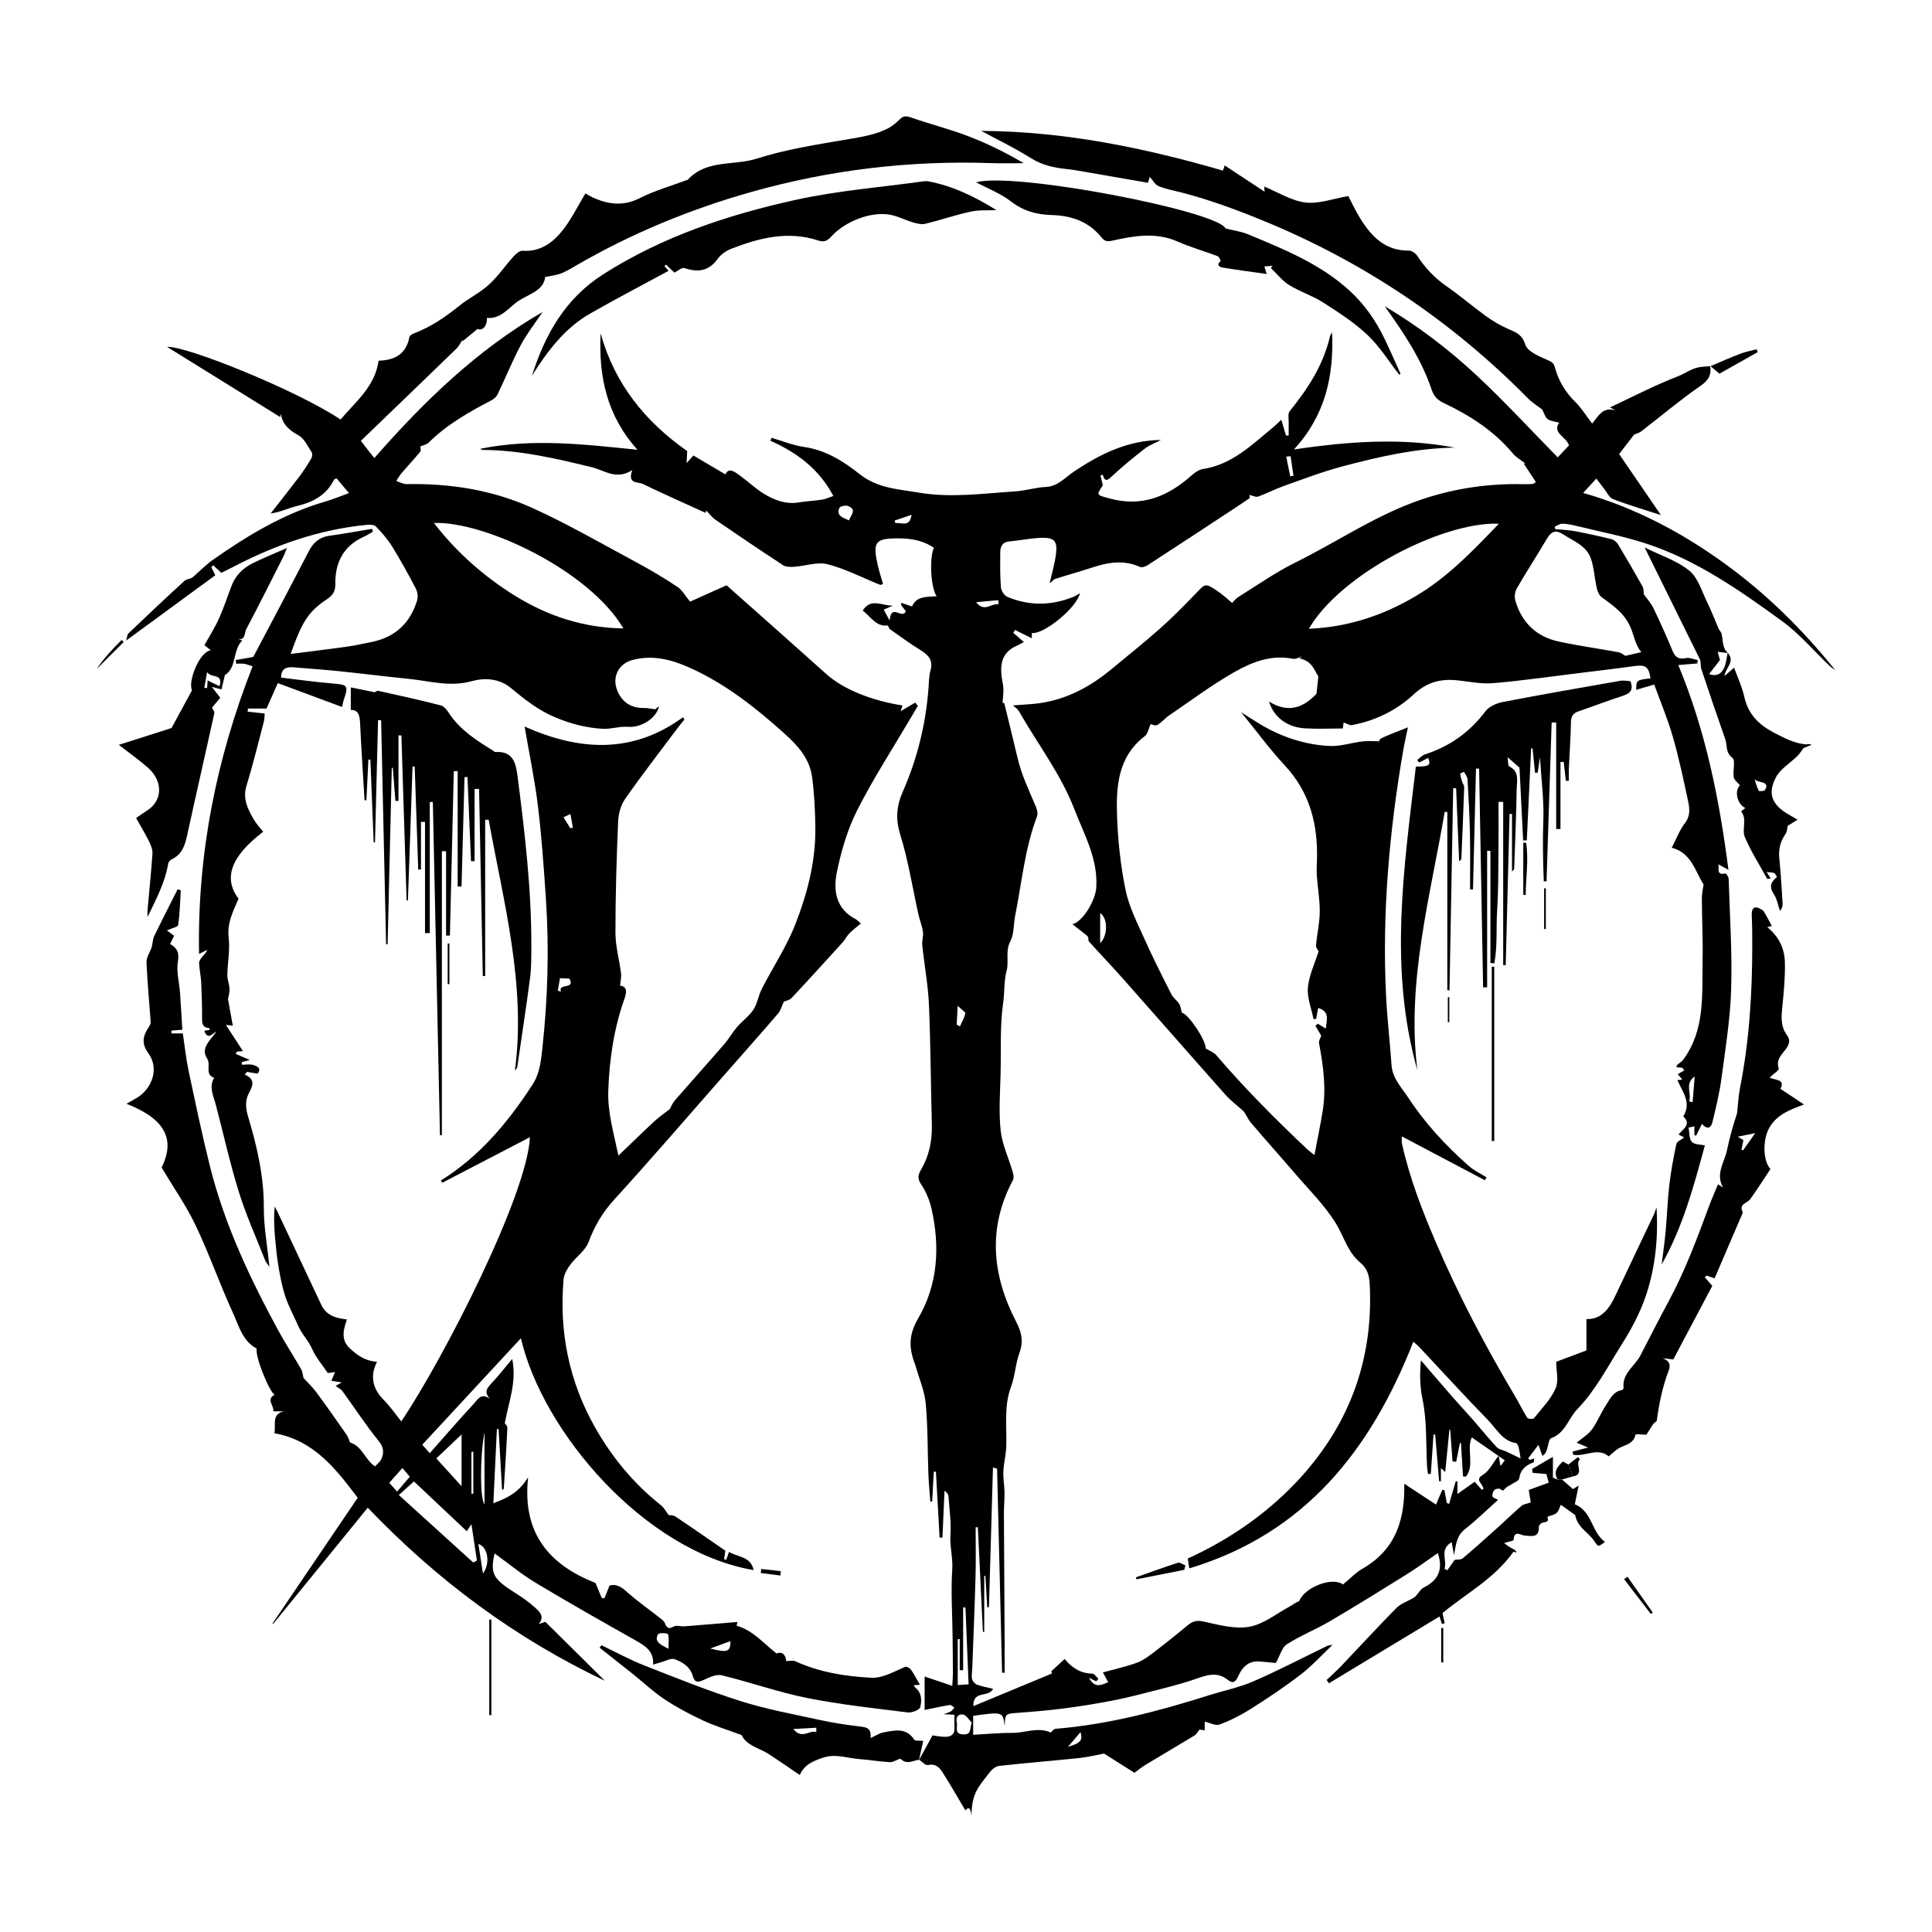 <?xml version="1.0" encoding="utf-8"?>
<!-- Generator: Adobe Illustrator 17.0.0, SVG Export Plug-In . SVG Version: 6.00 Build 0)  -->
<!DOCTYPE svg PUBLIC "-//W3C//DTD SVG 1.1//EN" "http://www.w3.org/Graphics/SVG/1.1/DTD/svg11.dtd">
<svg version="1.1" id="Calque_1" xmlns="http://www.w3.org/2000/svg" xmlns:xlink="http://www.w3.org/1999/xlink" x="0px" y="0px"
	 width="500px" height="500px" viewBox="0 0 500 500" enable-background="new 0 0 500 500" xml:space="preserve">
<g id="mp7Jml_1_">
	<g>
		<path d="M237.838,455.475c1.119-2.032,2.238-4.064,3.504-6.365c0.649,0.083,1.952,0.38,3.255,0.379
			c1.362,0,2.502-0.49,2.414-2.232c-0.056-1.096-0.01-2.197-0.01-3.482c-0.778-0.039-1.478-0.073-2.777-0.138
			c1.015-0.391,1.507-0.499,1.9-0.757c0.348-0.229,0.586-0.626,0.873-0.949c-0.394-0.242-0.829-0.74-1.175-0.685
			c-2.04,0.329-4.06,0.787-6.527,1.291c0-2.785,0-5.668,0-8.658c2.012,0.682,4.278,1.45,7.157,2.426
			c0.067-1.328,0.166-2.352,0.163-3.376c-0.011-3.305-0.055-6.609-0.093-9.914c-0.065-5.602-0.452-11.226-0.079-16.799
			c0.206-3.078-0.678-5.972-0.468-9.027c0.225-3.264-0.275-6.58-0.502-9.87c-0.036-0.525-0.303-1.033-1.033-1.505
			c-0.177,4.032-0.354,8.063-0.531,12.095c-0.245,0.012-0.49,0.025-0.736,0.037c-0.319-5.696-0.638-11.391-0.957-17.087
			c-0.185,0.01-0.37,0.021-0.555,0.031c-0.139,2.569-0.278,5.138-0.418,7.707c-0.156,0.006-0.312,0.013-0.468,0.019
			c-0.173-2.349-0.417-4.695-0.505-7.047c-0.231-6.117-0.126-12.261-0.692-18.345c-0.306-3.288-1.71-6.473-2.619-9.705
			c-0.046-0.163-0.089-0.328-0.151-0.485c-1.599-4.055-1.704-7.551,0.786-11.792c5.119-8.717,5.711-18.476,3.509-28.3
			c-0.504-2.247-1.429-4.532-2.708-6.43c-1.019-1.511-0.826-2.432-0.032-3.79c2.097-3.587,2.908-7.501,2.798-11.663
			c-0.274-10.347-0.305-20.702-0.754-31.04c-0.223-5.148-1.188-10.262-1.727-15.401c-0.119-1.133,0.341-2.335,0.179-3.454
			c-0.224-1.555-0.845-3.047-1.188-4.591c-1.523-6.838-2.592-13.813-4.661-20.48c-1.28-4.124-1.024-7.448,0.675-11.312
			c3.71-8.438,5.895-17.343,6.605-26.573c0.121-1.573,0.104-3.201,0.525-4.698c0.753-2.681-0.564-4.023-2.629-5.293
			c-2.684-1.651-5.233-3.523-7.811-5.342c-0.298-0.21-0.407-0.687-0.588-1.011c-3.063,0.416-4.464-2.31-6.514-3.853
			c2.14-3.442,5.17-1.104,7.83-1.302c-0.678,0.303-1.356,0.606-2.399,1.072c0.427,0.778,0.831,1.514,1.549,2.822
			c0.331-4.642,3.234-0.153,4.174-2.411c-0.312-0.412-0.78-1.032-1.249-1.652c0.034-0.175,0.067-0.35,0.101-0.525
			c0.917,0.314,1.834,0.629,2.752,0.943c1.127-2.743,3.849-2.45,6.376-2.655c-1.514-2.071-1.949-9.865-0.713-12.515
			c-2.786-1.968-6.095-2.47-9.291-2.464c-5.976,0.011-6.561,0.982-5.242,6.938c0.359,1.619,0.894,3.199,1.365,4.855
			c-0.31,0.103-0.584,0.302-0.752,0.235c-4.517-1.816-8.907-4.109-13.577-5.322c-2.641-0.686-5.736,0.45-8.635,0.65
			c-0.96,0.066-2.145,0.079-2.887-0.405c-5.873-3.829-11.679-7.76-17.462-11.724c-0.909-0.623-1.597-1.57-2.425-2.406
			c0.015-0.045-0.098,0.29-0.195,0.576c-5.427-2.478-10.892-4.889-16.266-7.49c-1.244-0.602-4.031,0.142-2.691-3.582
			c-4.115,2.7-7.224,0.057-10.396-0.716c-9.312-2.268-18.592-4.437-28.237-4.494c-0.23-0.001-0.459-0.036-0.688-0.298
			c13.33-2.722,26.677-1.179,40.675,0.26c-7.963-8.811-10.074-18.935-9.551-30.12c3.664,13.145,11.572,22.851,22.408,30.458
			c-0.045,0.883-0.095,1.854-0.159,3.097c0.691-0.763,1.198-1.322,1.769-1.952c2.76,1.631,5.444,3.217,8.264,4.884
			c0.897-1.933,2.47-0.634,3.915,0.415c2.048,1.486,3.893,3.282,6.04,4.591c2.727,1.662,5.69,2.802,9.051,2.251
			c2.006-0.329,4.05-0.42,6.059-0.729c0.889-0.137,1.736-0.55,2.888-0.933c-3.697-7.003-9.455-11.249-16.291-14.307
			c0.095-0.252,0.189-0.504,0.284-0.756c2.806,0.815,5.564,1.963,8.427,2.373c5.573,0.798,10.213,3.72,14.313,6.981
			c4.681,3.722,9.918,3.904,15.242,4.815c8.42,1.441,16.757,0.239,25.118-0.301c2.641-0.171,5.243-1.024,7.881-1.144
			c3.094-0.14,4.909-2.367,7.122-3.864c6.867-4.644,14.084-8.212,22.7-8.3c-1.42,0.746-2.981,1.308-4.23,2.275
			c-2.936,2.272-5.807,4.646-8.53,7.167c-1.178,1.091-1.783,1.455-2.335-0.503c-0.187,0.105-0.374,0.209-0.561,0.314
			c0.165,0.676,0.33,1.351,0.606,2.482c-1.754,2.617-1.703,2.476,1.904,3.445c8.108,2.179,14.763-0.483,20.771-5.764
			c0.929-0.816,2.076-1.721,3.226-1.895c7.579-1.147,12.697-6.324,18.229-10.841c0.633-0.517,1.2-1.113,2.049-1.907
			c0.478,1.603,0.846,2.835,1.214,4.068c0.231,0.008,0.462,0.016,0.694,0.024c0-1.065-0.026-2.131,0.007-3.195
			c0.033-1.059-0.285-2.448,0.259-3.12c4.716-5.831,8.751-11.988,10.434-19.434c0.047-0.21,0.22-0.391,0.541-0.936
			c0.466,11.317-1.73,21.392-9.877,30.284c14.382-2.137,27.986-3.061,41.613-0.489c-10.046,0.171-19.75,2.376-29.357,4.949
			c-5.122,1.372-10.101,3.297-15.109,5.074c-2.18,0.774-4.24,1.889-6.421,2.66c-0.596,0.211-1.433-0.261-2.274-0.444
			c0.059,0.336,0.135,0.771,0.142,0.813c-1.444,0.971-2.699,1.83-3.97,2.665c-7.49,4.92-14.976,9.847-22.493,14.725
			c-0.545,0.354-1.48,0.664-1.984,0.438c-4.138-1.862-8.18-1.211-12.271,0.135c-3.253,1.07-6.562,1.967-9.818,3.029
			c-0.409,0.133-0.644,0.803-1.262,0.977c0.549-2.448,1.278-4.873,1.605-7.351c0.455-3.45-0.361-4.423-3.729-4.32
			c-2.775,0.084-5.53,0.687-8.306,0.934c-1.887,0.167-2.368,1.36-2.376,2.904c-0.015,2.982-0.064,5.975,0.174,8.941
			c0.071,0.89,0.858,2.157,1.64,2.488c5.647,2.387,11.377,2.314,17.067,0.041c0.615-0.245,1.167-0.647,1.748-0.976
			c-0.751,3.666-9.238,10.678-12.455,10.314c0,0.376,0,0.755,0,1.353c-1.556-0.767-2.955-1.457-4.354-2.147
			c-0.145,0.247-0.29,0.494-0.436,0.74c0.748,0.651,1.496,1.302,2.728,2.375c-0.633,0.342-1.053,0.621-1.51,0.809
			c-4.944,2.032-4.721,5.943-3.895,10.225c0.286,1.481-0.039,3.08-0.09,4.782c-0.326,0.041,0.028-0.004,0.413-0.052
			c1.149,4.724,2.334,9.477,3.455,14.245c1.032,4.39,2.962,8.429,4.714,12.545c0.331,0.778,0.592,1.857,0.317,2.581
			c-3.153,8.28-3.93,17.072-5.647,25.659c-0.448,2.239-0.258,4.772-1.27,6.692c-1.344,2.553-0.273,5.116-0.96,7.64
			c-0.709,2.603-0.479,5.446-0.869,8.154c-0.885,6.142-0.518,12.321-0.68,18.483c-0.129,4.9-0.496,9.85,0.026,14.693
			c0.389,3.605,2.057,7.066,3.091,10.61c0.199,0.682,0.389,1.606,0.095,2.158c-6.622,12.408-5.413,24.681,0.833,36.716
			c1.443,2.781,1.908,5.122,0.818,8.094c-1.02,2.78-1.108,5.905-2.15,8.674c-1.954,5.195-1.014,10.512-1.26,15.784
			c-0.096,2.055-0.645,4.09-0.734,6.145c-0.079,1.805,0.268,3.624,0.296,5.438c0.028,1.852-0.161,3.707-0.154,5.561
			c0.046,10.863,0.125,21.726,0.184,32.589c0.016,2.837,0.002,5.675,0.002,8.512c-0.22,0.001-0.439,0.001-0.659,0.002
			c-0.43-17.52-0.86-35.041-1.295-52.795c-0.322-0.098-0.932-0.284-1.064-0.324c-0.346,12.04-0.692,24.102-1.038,36.164
			c-0.149,0.012-0.298,0.023-0.448,0.035c-0.158-2.714-0.315-5.427-0.473-8.141c-0.101,0.002-0.201,0.004-0.302,0.006
			c0,4.829,0,9.658,0,14.488c-0.115,0.002-0.229,0.004-0.344,0.006c-0.436-9.027-0.873-18.054-1.309-27.081
			c-0.191,0.001-0.382,0.002-0.573,0.003c0,4.182,0.094,8.366-0.02,12.545c-0.217,7.936-0.553,15.869-0.842,23.804
			c-0.035,0.97-0.252,1.972-0.07,2.897c0.113,0.572,0.727,1.277,1.28,1.484c1.295,0.485,2.689,0.707,4.166,1.065
			c-1.186,2.437-5.152,0.213-5.117,4.502c7.066-2.934,13.621-5.656,20.375-8.46c-0.007-0.024-0.138-0.444-0.18-0.579
			c1.155-1.064,2.213-2.039,3.445-3.173c1.936,2.364,4.196,3.741,7.175,3.795c0.522,0.009,1.029,0.848,1.543,1.304
			c-0.177,0.229-0.355,0.459-0.532,0.689c-0.496-0.241-0.992-0.483-1.888-0.918c1.512,2.828,3.151,1.873,4.988,1.136
			c-0.479-0.873-0.867-1.581-1.387-2.53c3.192-0.887,6.143-1.504,8.93-2.556c1.696-0.641,3.207-1.862,4.68-2.982
			c2.836-2.158,5.613-4.396,8.357-6.671c1.249-1.036,2.323-1.343,4.091-0.956c3.887,0.849,8.06,2.016,11.819,1.356
			c3.675-0.645,6.992-3.375,10.44-5.238c0.823-0.445,1.542-1.081,2.476-1.377c1.404-3.679,8.714-6.4,11.332-4.327
			c1.785-1.461,3.302-3.09,5.147-4.147c8.652-4.959,10.91-12.897,10.731-21.927c2.568,1.686,5.282,3.468,8.203,5.386
			c0.651-1.518,1.141-2.662,1.631-3.805c0.185,0.029,0.369,0.058,0.554,0.088c0.208,1.11,0.415,2.22,0.623,3.33
			c0.196,0.068,0.393,0.136,0.589,0.204c0.571-1.939,1.142-3.878,1.712-5.817c0.146,0.004,0.292,0.007,0.438,0.011
			c0,1.058,0,2.115,0,3.255c1.759-1.244,3.245-2.295,4.479-3.167c0.588,0.669,1.212,1.379,1.835,2.089
			c0.152-0.099,0.304-0.199,0.456-0.298c-0.127-0.288-0.217-0.6-0.387-0.859c-0.674-1.022-1.515-1.706,0.315-2.811
			c1.5-0.905,2.38-2.838,3.967-4.868c0.25,1.368,0.347,1.898,0.49,2.68c0.494-0.669,0.884-1.197,1.097-1.486
			c-2.911-2.021-5.659-3.929-8.537-5.928c-1.433,3.209,0.818,7.158-1.495,10.151c-0.258-0.021-0.516-0.042-0.773-0.063
			c-0.176-2.866-0.353-5.732-0.529-8.598c-0.09-0.012-0.18-0.024-0.269-0.036c-0.323,1.616-0.645,3.232-0.968,4.847
			c-0.314-0.025-0.629-0.05-0.943-0.075c-0.201-2.738-0.403-5.476-0.604-8.214c-0.069-0.007-0.138-0.013-0.207-0.02
			c-0.36,3.647-0.72,7.294-1.084,10.987c-0.341-0.322-0.671-0.633-1.111-1.049c0,1.271,0,2.348,0,3.424
			c-0.156,0.001-0.312,0.003-0.468,0.004c-0.339-4.031-0.678-8.062-1.018-12.093c-0.144-0.005-0.288-0.01-0.433-0.015
			c-0.232,3.391-0.465,6.782-0.697,10.173c-0.24,0.022-0.48,0.044-0.721,0.065c-0.086-0.637-0.215-1.272-0.25-1.912
			c-0.323-5.829-0.001-11.789-1.175-17.44c-0.706-3.399-0.744-6.575-0.418-10.073c2.722,3.158,5.429,6.33,8.171,9.47
			c1.742,1.996,3.559,3.926,5.303,5.92c2.062,2.356,4.022,4.805,6.16,7.089c0.567,0.605,1.634,0.731,2.454,1.113
			c1.228,0.571,2.442,1.174,3.712,1.787c-0.177-1.049-0.27-1.9-0.479-2.721c-0.114-0.449-0.373-1.174-0.655-1.219
			c-3.604-0.575-5.117-3.749-7.292-5.973c-5.97-6.105-11.715-12.43-17.56-18.657c-0.57-0.607-1.22-1.138-1.768-1.644
			c-10.975,27.931-27.974,49.65-57.997,58.669c-0.145-0.973-0.253-1.699-0.38-2.547c10.391-4.74,19.861-11.176,27.778-19.455
			c13.684-14.309,20.315-31.535,19.304-51.492c-0.11-2.17-0.57-4.1-2.404-5.594c-3.323-2.707-4.297-6.906-6.438-10.34
			c-2.876-4.615-6.87-8.541-10.444-12.711c-3.808-4.442-7.723-8.791-11.504-13.255c-0.807-0.953-1.237-2.224-1.99-3.033
			c-1.537-1.385-3.221-2.64-4.587-4.177c-8.822-9.922-17.558-19.92-26.361-29.859c-2.928-3.306-5.984-6.497-8.943-9.776
			c-0.229-0.254-0.047-0.847-0.24-1.173c-0.217-0.366-0.631-0.624-0.981-0.902c-0.987-0.786-1.984-1.558-3.06-2.4
			c2.646-0.568,5.967-6.073,6.183-9.5c0.469-7.438-3.143-13.699-5.67-20.26c-3.54-9.191-9.593-16.989-14.412-25.474
			c-0.259-0.457-0.798-0.755-1.495-1.39c2.682-0.221,5.005-0.271,7.282-0.626c6.96-1.085,12.92-4.325,18.276-8.786
			c4.2-3.498,8.487-6.896,12.57-10.525c3.196-2.841,6.215-5.896,9.171-8.991c2.507-2.626,2.457-2.772,5.534-0.741
			c1.491,0.985,2.801,2.246,3.905,3.147c0.328-0.319,0.883-1.086,1.628-1.549c4.872-3.028,9.599-6.365,14.721-8.897
			c10.98-5.427,21.151-12.479,32.882-16.397c8.541-2.852,17.308-4.107,26.299-3.884c0.761,0.019,1.524-0.016,2.285-0.057
			c0.141-0.008,0.274-0.163,0.795-0.495c-1.053-1.599-2.107-3.2-3.161-4.801c0.146-0.002,0.291-0.005,0.437-0.007
			c-1.088-0.852-2.369-1.543-3.232-2.581c-4.865-5.848-11.076-9.826-17.839-13.037c-1.619-0.769-2.592-1.721-3.2-3.528
			c-2.665-7.919-7.279-14.772-12.137-21.552c8.625,5.109,16.582,11.166,23.877,17.977c7.148,6.673,13.785,13.893,20.902,21.134
			c0.871-0.921,1.874-1.982,2.925-3.093c-0.736-2.281-4.457-3.278-2.531-5.867c-1.236-0.362-2.329-0.41-3.017-0.962
			c-0.67-0.537-0.926-1.591-1.379-2.446c-1.113-0.865-2.577-1.761-3.747-2.947c-19.79-20.053-42.696-35.42-68.793-46.062
			c-6.858-2.797-13.778-5.363-20.959-7.198c-1.946-0.498-3.96-0.849-5.794-1.621c-0.931-0.391-1.531-1.567-2.289-2.398
			c-0.124,0.419-0.298,1.003-0.457,1.539c-6.239-1.084-12.327-2.146-18.418-3.197c-0.834-0.144-1.675-0.257-2.517-0.345
			c-3.297-0.345-6.41-0.978-9.348-2.833c-4.056-2.561-8.414-4.645-12.869-7.055c21.424,0.108,42.064,4.332,62.558,10.28
			c0.132-0.394,0.281-0.838,0.449-1.341c3.549,2.336,7.049,4.639,10.333,6.8c0.006,0.075-0.039-0.454-0.114-1.33
			c3.683,1.5,7.083,3.696,10.693,4.124c3.474,0.412,7.165-1.003,11.08-1.669c0.762,1.445,1.778,3.667,3.052,5.73
			c2.913,4.719,6.496,8.479,12.675,8.39c0.714-0.01,1.691,0.697,2.118,1.351c2.013,3.082,4.432,5.68,7.485,7.799
			c3.549,2.463,6.836,5.299,10.342,7.829c1.772,1.278,3.695,2.422,5.696,3.287c2.013,0.87,3.612,1.425,4.44,4.07
			c0.538,1.718,3.395,2.961,5.457,3.849c1.107,0.477,1.862,0.746,2.176,1.941c0.924,3.521,2.72,6.491,5.338,9.077
			c1.636,1.615,2.862,3.645,4.327,5.561c1.621-1.958,2.767-4.438,6.082-3.409c-0.304-0.161-0.608-0.321-1.461-0.771
			c6.099-2.861,11.672-5.78,17.503-8.027c1.768-0.681,3.292-1.833,5.105-2.283c1.089-0.271,2.25-0.252,3.378-0.363l-0.065-0.07
			c0.364,2.257-0.34,3.653-2.413,5.091c-5.31,3.685-10.27,7.873-15.398,11.824c-0.543,0.419-1.274,0.594-1.874,0.863
			c-1.267,1.646-2.564,3.331-3.872,5.031c3.499,5.111,7.028,10.266,10.805,15.782c-4.492-1.461-8.508-2.622-12.39-4.129
			c-1.022-0.397-1.639-1.855-2.424-2.84c-0.574-0.719-1.119-1.462-1.892-2.477c-1.135,1.238-2.118,2.311-3.408,3.72
			c13.39,3.835,25.252,10.097,36.31,18.058c10.976,7.901,20.473,17.286,28.959,27.84c-0.484-0.363-1.01-0.682-1.445-1.096
			c-4.109-3.907-7.83-8.343-12.375-11.645c-10.934-7.942-22.066-15.751-35.081-20.023c-5.925-1.945-12.105-3.12-18.178-4.609
			c-1.173-0.288-2.384-0.539-3.582-0.559c-0.655-0.011-1.319,0.497-1.979,0.771c0.047,0.21,0.093,0.421,0.14,0.631
			c1.721,0.173,3.465,0.228,5.159,0.546c3.154,0.592,6.293,1.287,9.408,2.06c0.636,0.158,1.329,0.731,1.676,1.305
			c2.183,3.618,4.303,7.275,6.369,10.961c0.312,0.556,0.231,1.331,0.333,2.015c0.794,1.124,1.84,2.251,2.478,3.575
			c1.743,3.615,3.391,7.282,4.919,10.993c0.696,1.69,1.568,2.314,3.435,1.925c0.956-0.2,2.061,0.317,3.098,0.51
			c-0.032,0.292-0.063,0.584-0.095,0.876c-1.547,0.129-3.094,0.258-4.93,0.412c7.136,17.167,10.639,34.805,12.976,52.995
			c-0.92-0.503-1.632-0.892-2.592-1.416c0.213,1.26-0.564,2.854,1.791,2.372c0.199-0.041,0.842,0.856,0.857,1.33
			c0.296,9.539,0.938,19.092,0.649,28.616c-0.235,7.732-1.493,15.445-2.517,23.137c-0.501,3.765-1.417,7.483-2.306,11.183
			c-0.436,1.815-1.516,1.962-2.739,0.537c-0.499,1.012-0.99,2.009-1.482,3.006c-0.157-0.02-0.315-0.04-0.472-0.06
			c0-0.748,0-1.496,0-2.338c-0.363,0.085-0.892,0.21-1.508,0.355c0.262,1.344,0.121,2.928,0.845,3.689
			c0.711,0.748,2.301,0.66,3.378,0.909c-2.824,10.387-5.666,21.045-11.179,30.819c0.355-2.942,0.778-5.878,1.049-8.827
			c0.358-3.902,0.466-7.829,0.923-11.718c0.418-3.565,1.072-7.111,1.829-10.621c0.141-0.656,1.262-1.1,2.023-1.716
			c-0.359-0.183-0.823-0.421-1.471-0.751c1.216-1.441,3.433-2.661,1.237-4.679c2.221-3.645-0.254-6.402-1.518-9.402
			c0.331-0.032,0.68-0.066,1.268-0.124c-0.473-0.568-0.827-0.994-1.171-1.406c0.499-0.294,1.09-0.642,1.68-0.99
			c-0.166-0.226-0.333-0.452-0.499-0.678c-0.499-0.045-0.998-0.09-1.539-0.139c0.089-0.296,0.087-0.491,0.184-0.578
			c0.526-0.474,1.193-0.835,1.601-1.39c5.683-7.732,4.832-16.778,4.996-25.582c0.101-5.406-0.166-10.819-0.195-16.229
			c-0.006-1.177,0.295-2.356,0.451-3.508c-2.18-3.374-3.148-8.231-8.242-9.505c1.195-2.297,2.016-4.561,3.416-6.378
			c1.482-1.922,1.21-3.867,0.797-5.799c-1.188-5.56-2.374-11.136-3.943-16.595c-1.297-4.514-3.139-8.872-4.8-13.464
			c-1.648,0.479-3.136,0.912-4.668,1.358c0.027-2.531,0.027-2.531,3.708-2.96c-0.458-3.037-1.296-3.587-4.22-3.175
			c-4.747,0.668-9.511,1.219-14.269,1.803c-7.399,0.907-14.785,1.978-22.208,2.613c-3.017,0.258-6.123-0.385-9.178-0.722
			c-4.33-0.478-7.944,0.405-11.357,3.575c-4.462,4.145-9.932,6.872-16.03,7.994c-0.642,0.118-1.406-0.427-2.156-0.678
			c-0.043,0.294-0.124,0.85-0.227,1.556c-3.334,0-6.614,0.163-9.871-0.039c-4.519-0.281-8.007-2.892-9.215-6.935
			c5.055,3.189,9.037,1.476,12.29-2.021c0.142-1.337,0.271-2.559,0.474-4.476c-0.912-1.279-1.542-4.07-4.928-4.658
			c0.238-0.166,0.475-0.331,0.713-0.497c-0.792,0.216-1.647,0.744-2.365,0.598c-5.573-1.134-10.577,0.836-15.125,3.418
			c-5.869,3.333-11.311,7.42-16.905,11.228c-1.085,0.739-1.942,1.834-3.068,2.479c-0.489,0.28-1.392-0.163-1.745-0.219
			c-0.492,1.073-0.687,2.486-1.492,3.103c-6.971,5.346-7.446,13.023-7.18,20.695c0.222,6.413,0.915,12.882,2.209,19.16
			c0.896,4.346,3.024,8.472,4.86,12.581c2.174,4.865,4.589,9.625,6.991,14.383c0.47,0.931,1.455,1.589,2.024,2.486
			c0.375,0.59,0.431,1.382,0.683,2.269c1.659,0.256,6.285,7.181,6.164,9.253c1.082,0.664,2.111,1.006,2.716,1.711
			c7.418,8.65,15.428,16.722,23.725,24.517c0.408,0.383,0.878,0.699,1.713,1.356c0.762-4.032,1.529-7.67,2.125-11.335
			c0.966-5.933,0.159-11.787-0.938-17.626c-0.112-0.595,0.367-1.301,0.567-1.942c-0.407-0.688-0.956-1.617-1.506-2.547
			c0.206-0.18,0.413-0.359,0.619-0.539c0.646,0.396,1.292,0.792,2.069,1.268c0.206-2.141,1.119-4.448-1.981-5.341
			c-0.167,0.932-0.336,1.87-0.504,2.808c-0.226,0.034-0.451,0.068-0.677,0.102c-0.543-2.731-1.702-5.516-1.467-8.179
			c0.277-3.139,1.761-6.172,2.777-9.428c-0.125-0.251-0.732-0.885-0.681-1.461c0.254-2.909,0.94-5.8,0.973-8.703
			c0.035-3.085-0.534-6.174-0.753-9.268c-0.099-1.392-0.01-2.799,0.031-4.197c0.273-9.202-1.851-17.494-8.353-24.474
			c-3.906-4.193-7.304-8.859-11.296-13.761c1.91,1.214,3.359,2.177,4.848,3.072c5.541,3.332,11.57,5.346,17.991,5.687
			c2.852,0.151,5.753-0.848,8.649-1.186c1.456-0.17,2.947-0.03,4.343-0.03c-0.142-0.653-0.142-0.653,7.36-3.605
			c-0.443,2.156-0.913,4.148-1.257,6.161c-3.579,20.937-5.454,42.001-4.402,63.255c0.298,6.013,0.994,12.005,1.421,18.013
			c0.245,3.447,2.602,5.788,4.321,8.41c4.351,6.635,9.72,12.429,15.664,17.665c1.35,1.189,3.052,1.979,4.591,2.952
			c-0.141,0.25-0.283,0.5-0.424,0.75c-7.097-3.747-14.194-7.494-21.469-11.336c0,0.512-0.126,1.229,0.019,1.886
			c1.923,8.716,5.118,17.003,8.616,25.181c5.934,13.875,12.931,27.204,20.647,40.164c1.096,1.841,2.013,3.792,3.163,5.596
			c0.194,0.304,1.497,0.387,1.715,0.114c1.996-2.491,4.347-4.871,5.607-7.72c0.865-1.956,0.166-4.604,0.166-6.9
			c2.221-0.835,4.792-1.801,7.817-2.938c0-2.532,0-5.236,0-8.112c3.745,0.137,5.842-2.538,7.444-5.953
			c3.337-7.112,6.747-14.19,10.107-21.291c0.235-0.497,0.305-1.071,0.602-1.584c0.446,7.725-0.29,15.375-2.729,22.673
			c-1.479,4.426-3.745,8.688-6.25,12.65c-3.63,5.742-6.793,11.931-11.516,16.797c-2.339,2.41-3.117,6.218-6.768,7.517
			c-0.65,0.231-0.765,1.968-1.128,3.01c-0.188,0.541-0.378,1.083-1.151,1.586c-0.323-0.9-0.645-1.8-1.027-2.864
			c-0.97,1.279-1.825,2.405-2.68,3.531c0.147,0.126,0.295,0.253,0.442,0.379c0.375-0.133,0.749-0.265,1.124-0.398
			c-0.056,0.354-0.014,0.96-0.181,1.025c-1.963,0.76-3.38,1.832-3.68,4.174c-0.078,0.607-1.372,1.066-2.12,1.577
			c-0.472,0.322-1.048,0.535-1.431,0.936c-0.742,0.778-0.627,0.709-1.372,0.216c-0.326-0.216-1.2-0.059-1.495,0.246
			c-0.372,0.385-0.616,1.137-0.515,1.653c0.067,0.344,0.832,0.551,1.445,0.915c-2.908,2.6-5.566,5.231-8.495,7.516
			c-2.329,1.817-2.394,4.214-2.893,6.803c-0.185-1.037-0.37-2.074-0.601-3.369c-3.267,1.817-1.104,4.7-1.859,6.877
			c0.239,0.128,0.479,0.257,0.718,0.385c0.66-0.932,1.319-1.863,1.903-2.688c0.642-0.114,1.616,0.005,2.126-0.426
			c3.192-2.691,6.292-5.492,9.398-8.283c1.946-1.749,3.813-3.589,5.798-5.293c0.502-0.431,1.32-0.494,2.37-0.856
			c-0.177-1.13-0.385-2.456-0.509-3.242c1.71-0.622,3.49-1.27,5.175-1.883c-0.264-0.954-0.485-1.754-0.622-2.246
			c-1.16-0.097-2.354-0.197-3.548-0.297c-0.047-0.335-0.093-0.671-0.139-1.006c1.594-0.93,3.188-1.859,5.386-3.141
			c0,2.08,0,3.68,0,5.375c0.324,0.14,0.772,0.334,1.211,0.531c0.377-0.011,0.761-0.026,1.146-0.041
			c0.904,0.793,1.807,1.586,2.839,2.491c0.047-0.029,0.563-0.35,1.458-0.906c-0.39,1.903-0.695,3.392-0.989,4.829
			c4.505,1.791,4.276,7.206,7.819,9.746c-1.89,1.385-1.745,1.285-2.857-0.329c-0.901-1.307-2.258-2.29-3.312-3.504
			c-0.751-0.866-1.334-1.877-1.536-3.115c-1.292-0.921-2.584-1.842-3.734-2.663c-0.289,0.598-0.501,1.545-1.086,2.099
			c-0.556,0.528-1.502,0.645-2.371,0.979c0.263,1.26,0.25,1.204-1.339,1.576c-0.375,0.088-0.912,0.706-0.895,1.057
			c0.136,2.876-1.849,2.379-3.538,2.272c-1.177-0.075-2.786-1.586-3.004,1.114c-0.02,0.249-1.179,0.407-2.459,0.813
			c0.795,0.56,1.242,0.95,1.753,1.214c0.547,0.283,1.155,0.448,1.508,1.225c-0.462-0.102-0.924-0.203-0.839-0.184
			c-4.9,6.946-12.079,10.652-18.343,15.861c0.088,0.411,0.325,1.521,0.563,2.63c-0.239,0.066-0.479,0.131-0.718,0.197
			c-0.219-0.677-0.438-1.354-0.628-1.943c-9.521,5.749-19.063,11.511-28.605,17.274c-0.203-0.278-0.407-0.556-0.61-0.834
			c1.256-1.2,2.562-2.353,3.759-3.61c4.77-5.007,9.444-10.107,14.301-15.028c1.117-1.132,2.817-1.687,4.243-2.518
			c0.261-0.152,0.528-0.32,0.733-0.536c0.718-0.758,1.265-1.831,2.136-2.264c3.757-1.867,5.028-4.692,3.613-8.897
			c-2.677,1.837-5.329,3.799-8.119,5.541c-6.594,4.116-13.204,8.212-19.907,12.147c-3.601,2.114-7.543,3.667-11.049,5.915
			c-1.295,0.831-1.779,2.927-2.861,4.852c-1.026-0.096-2.739-0.306-4.459-0.406c-2.699-0.156-4.287,1.632-5.216,3.717
			c-0.712,1.597-1.411,2.113-2.712,1.07c-2.83-2.272-5.523-1.24-8.476-0.218c-3.969,1.374-8.081,2.347-12.157,3.398
			c-3.263,0.841-6.542,1.65-9.851,2.277c-3.987,0.756-8,1.402-12.025,1.917c-3.922,0.502-7.868,0.842-11.813,1.133
			c-3.31,0.245-3.316,0.168-3.463,3.394c-0.456-3.68-0.456-3.68-8.149-2.619c0,1.462,0,2.954,0,4.912
			c3.404-0.18,6.792-0.519,10.177-0.492c3.247,0.025,6.548-1.614,9.91-0.098c0.24-0.199,0.706-0.922,1.226-0.964
			c13.639-1.105,26.751-4.581,39.733-8.68c3.842-1.213,7.853-2.022,11.524-3.62c6.472-2.816,12.742-6.098,19.1-9.176
			c0.195-0.094,0.439-0.087,1.349-0.252c-3.047,2.876-5.464,5.561-8.283,7.72c-4.135,3.167-8.485,6.073-12.887,8.864
			c-2.542,1.613-5.286,2.996-8.103,4.041c-1.05,0.389-2.567-0.481-3.822-0.766c0,0.704,0,1.477,0,2.25
			c-0.523-0.069-1.046-0.139-1.373-0.182c-0.393,0.495-0.706,1.189-1.243,1.517c-4.179,2.551-8.415,5.009-12.6,7.549
			c-1.201,0.729-2.295,1.636-2.969,2.123c-2.938-1.857-5.468-3.457-7.874-4.979c-2.082,0.386-4.158,0.915-6.267,1.136
			c-6.952,0.726-13.92,1.297-20.868,2.057c-0.839,0.092-1.797,0.82-2.348,1.528c-3.319,4.256-4.688,5.577-4.827,11.362
			c-0.375-3.224-1.384-1.443-1.58-1.384c-2.046-3.437-3.923-6.737-5.959-9.937c-0.803-1.261-1.881-2.216-3.754-1.791
			c-0.612,0.139-1.486-0.879-2.24-1.368L237.838,455.475z M424.772,168.769c-1.485-1.722-1.85-4.123-2.713-6.214
			c-1.595-3.863-4.571-5.803-7.577-8.036c-0.66-0.49-1.06-1.539-1.256-2.405c-0.569-2.52-0.672-5.183-1.515-7.595
			c-1.146-3.278-4.44-4.446-7.114-6.2c-1.955-1.283-3.137-0.805-4.266,1.11c-2.555,4.334-5.302,8.555-7.82,12.909
			c-0.484,0.838-0.615,2.17-0.341,3.109c1.655,5.669,5.435,9.327,11.198,10.578c5.128,1.113,10.344,1.817,15.507,2.777
			c0.708,0.132,1.336,0.696,1.766,0.931C422.009,169.413,423.338,169.104,424.772,168.769z M338.733,162.726
			c10.16-0.424,19.097-3.427,27.497-8.357c8.327-4.887,14.869-11.734,21.682-18.833
			C373.367,134.954,346.916,148.586,338.733,162.726z M250.673,435.899c-0.28-6.84-0.548-13.363-0.815-19.886
			c-0.199,0.001-0.398,0.001-0.597,0.002c0,5.408,0,10.816,0,16.224c-0.296,0.001-0.592,0.002-0.887,0.002c0-2.688,0-5.377,0-8.065
			c-0.17,0.014-0.34,0.028-0.51,0.042c0,3.912,0,7.824,0,11.866C248.916,436.015,249.648,435.966,250.673,435.899z M251.492,445.821
			c-0.726-0.728-1.353-1.888-2.2-2.08c-1.236-0.281-2.013,0.652-1.674,2.05c0.28,1.158-0.793,2.985,1.684,3.075
			C251.47,448.944,250.915,447.485,251.492,445.821z M284.721,244.099c2.088-2.056,1.951-6.55,0-7.802
			C284.721,238.836,284.721,241.166,284.721,244.099z M219.71,134.672c0.531-1.449,2.14-2.816-0.283-3.725
			c-0.614-0.23-1.997,0.063-2.186,0.489C216.348,133.444,218.031,133.921,219.71,134.672z M247.594,265.192
			c0.28,0.142,0.56,0.284,0.84,0.426c0.492-1.107,1.145-2.182,1.383-3.341c0.077-0.375-0.936-0.974-1.975-1.975
			C247.735,262.426,247.664,263.809,247.594,265.192z M235.909,133.24c-1.466,0.495-2.931,0.99-4.397,1.485
			c0.077,0.216,0.154,0.433,0.231,0.649C233.339,135.176,235.453,136.55,235.909,133.24z M276.38,452.096
			c3.265-1,3.897-1.663,3.251-3.824C278.42,449.697,277.121,451.224,276.38,452.096z M437.151,284.998
			c0.296,0.09,0.592,0.18,0.887,0.271c0.177-2.126,0.354-4.252,0.555-6.677C435.885,280.463,437.859,283.009,437.151,284.998z
			 M258.426,156.428c-0.021-0.371-0.042-0.742-0.063-1.112c-1.796,0.167-3.592,0.334-5.752,0.535
			C254.83,158.652,256.609,155.952,258.426,156.428z M334.003,118.067c-0.375,0.036-0.751,0.071-1.126,0.107
			c0.344,1.695,0.688,3.39,1.032,5.085c0.283-0.049,0.565-0.098,0.847-0.147C334.506,121.43,334.254,119.749,334.003,118.067z"/>
		<path d="M70.514,420.177c7.295-10.765,14.59-21.531,22.06-32.554c-5.53-7.303-11.261-14.888-21.553-16.696
			c0.435-2.195-0.832-4.809,2.344-5.669c-0.813,0-1.626,0-2.637,0c0.284-1.482-1.999-3.088,0.373-4.318
			c-1.326-0.496-5.237-10.164-4.64-11.913c-3.71-1.951-4.634-5.889-6.163-9.216c-3.418-7.44-6.114-15.216-9.63-22.605
			c-2.457-5.164-5.785-9.913-8.843-15.048c3.627-7.318,0.891-12.601-9.1-16.513c1.038-0.587,1.988-1.072,2.886-1.64
			c3.674-2.327,5.684-7.415,2.809-11.388c-2.034-2.812-1.318-4.668,0.174-6.957c0.232-0.356,0.427-0.84,0.398-1.248
			c-0.357-5.131-0.868-10.255-1.072-15.391c-0.05-1.266,0.907-2.556,1.312-3.862c0.295-0.952,0.264-2.035,0.686-2.911
			c1.959-4.065,4.025-8.077,6.052-12.109c0.272,0.09,0.544,0.179,0.816,0.269c-0.187,2.99-0.244,5.999-0.68,8.952
			c-0.081,0.547-1.696,0.866-2.916,1.438c0.499,0.369,1.106,0.819,1.861,1.378c-0.334,0.691-0.687,1.42-1.027,2.122
			c1.716,1.002,2.425,2.089,2.024,4.454c-0.448,2.641,0.35,5.486,0.549,8.246c0.228,3.165,0.395,6.335,0.588,9.503
			c-0.993,0.075-1.916,0.144-2.839,0.213c0.008,0.244,0.015,0.488,0.023,0.733c0.937,0,1.874,0,2.945,0
			c0.499,3.303,0.819,6.47,1.475,9.566c1.755,8.279,3.483,16.571,5.535,24.779c3.77,15.079,10.349,29.028,17.74,42.614
			c1.836,3.374,3.956,6.593,5.863,9.931c0.403,0.705,0.446,1.616,0.617,2.28c1.075,1.183,2.337,2.358,3.344,3.721
			c2.665,3.607,5.239,7.283,7.8,10.966c0.446,0.641,0.65,1.449,0.89,2.002c3.162,0.941,3.891,4.474,6.459,6.189
			c0.46-0.502,1.276-1.067,1.629-1.843c0.755-1.658,0.692-3.058-0.686-4.756c-3.336-4.108-6.229-8.573-9.347-12.861
			c-0.363-0.499-1.016-0.787-1.788-1.361c0.682-0.386,1.109-0.627,1.591-0.9c-0.952-0.155-1.811-0.295-2.681-0.437
			c0.414-0.98,0.677-1.603,0.94-2.227c-0.567,0.069-1.133,0.138-1.853,0.225c-1.332-1.99-3.084-3.987-4.102-6.305
			c-0.953-2.173-2.667-3.786-3.581-5.929c-1.06-2.484-2.401-4.865-3.264-7.411c-0.839-2.478-1.336-5.089-1.785-7.676
			c-0.446-2.571-0.7-5.18-0.933-7.782c-0.233-2.603-0.337-5.217-0.11-7.971c0.249,0.441,0.527,0.869,0.742,1.326
			c3.788,8.032,7.575,16.064,11.345,24.104c1.279,2.728,3.67,3.433,6.618,3.777c-0.818,2.507-1.714,5.177,0.777,7.497
			c1.967,1.831,4.055,3.285,7.022,3.459c-1.886,3.721-1.157,6.977,1.797,9.939c1.641,1.646,2.965,3.608,4.482,5.49
			c11.151-16.567,32.57-58.59,33.302-73.554c-7.541,3.92-15.124,7.862-22.706,11.804c-0.108-0.204-0.216-0.407-0.323-0.611
			c10.008-6.235,17.333-15.004,23.673-24.766c1.914-2.947,2.204-6.154,2.564-9.428c1.421-12.929,1.785-25.889,0.911-38.865
			c-0.538-7.979-1.1-15.968-2.063-23.903c-0.82-6.749-2.23-13.427-3.441-20.501c14.053,6.272,27.827,7.187,40.976-2.394
			c0.126,0.192,0.251,0.383,0.377,0.575c-0.598,0.746-1.218,1.475-1.79,2.239c-4.548,6.078-9.202,12.083-13.55,18.302
			c-1.126,1.611-1.727,3.881-1.811,5.88c-0.402,9.576-0.702,19.163-0.694,28.745c0.003,3.503,1.004,6.999,1.445,10.512
			c0.121,0.965-0.132,1.977-0.233,3.209c1.762,0.179,1.776,1.536,1.157,3.273c-2.757,7.731-3.94,15.737-4.224,23.916
			c-0.194,5.593,1.381,10.839,2.628,16.777c3.424-3.278,6.37-6.158,9.39-8.957c1.171-1.085,2.514-1.986,3.896-3.063
			c0.329-0.58,0.686-1.539,1.314-2.262c4.224-4.861,8.534-9.647,12.752-14.514c1.215-1.402,2.133-3.062,3.342-4.471
			c1.341-1.561,3.116-2.801,4.227-4.492c1.037-1.577,1.291-3.646,2.168-5.356c2.886-5.631,6.443-10.985,8.729-16.841
			c3.096-7.933,5.247-16.252,5.142-24.906c-0.053-4.355-0.264-8.736-0.832-13.049c-0.639-4.851-3.715-8.225-7.312-11.447
			c-7.441-6.665-15.19-12.788-24.365-16.901c-4.719-2.116-9.541-3.377-14.779-2.017c-3.606,0.936-5.428,4.415-3.952,7.965
			c1.272,3.058,3.642,4.543,6.979,4.475c0.87-0.018,1.745,0.205,2.787,0.339c0.104-0.081,0.574-0.445,1.043-0.809
			c-0.793,3.39-4.93,5.615-8.048,5.347c-2.145-0.184-4.366,0.618-6.528,0.503c-4.208-0.222-8.163-1.244-12.18-2.904
			c-4.498-1.859-8.026-4.69-11.622-7.661c-3.044-2.514-6.821-2.675-10.176-1.746c-5.607,1.552-10.869-0.071-16.26-0.612
			c-6.11-0.613-12.203-1.386-18.312-2.015c-3.794-0.391-7.604-0.624-11.403-0.966c-1.985-0.179-3.318,0.356-3.298,2.66
			c4.462,0.52,8.878,1.157,13.316,1.514c3.902,0.314,4.172,0.549,2.921,4.156c-0.188,0.542-0.278,1.117-0.474,1.928
			c-5.601-2.083-11.151-4.146-16.615-6.177c-0.97,2.18-1.846,4.149-2.929,6.584c-1.186,0-3.001,0-4.817,0
			c-0.019,0.271-0.039,0.541-0.058,0.812c1.363,0.146,2.727,0.291,4.403,0.471c-0.061,0.661-0.029,1.385-0.205,2.056
			c-1.465,5.571-2.822,11.176-4.513,16.678c-1.036,3.372,0.365,5.99,1.875,8.653c0.659,1.162,1.629,2.148,2.458,3.215
			c-8.338,6.339-10.41,11.993-6.381,17.325c-1.404,3.236-3.004,6.301-2.551,10.148c0.37,3.143-0.292,6.397-0.346,9.605
			c-0.02,1.198,0.527,2.399,0.559,3.605c0.028,1.044-0.307,2.097-0.393,2.612c0.451,2.483,0.829,4.567,1.248,6.875
			c-0.752-0.074-1.262-0.125-1.785-0.176c1.462,2.25,2.872,4.419,4.401,6.772c-0.69,0.064-1.14,0.105-1.59,0.147
			c-0.085,0.196-0.17,0.392-0.255,0.588c1.093,0.468,2.186,0.936,3.615,1.548c-0.873,0.249-1.474,0.42-2.076,0.592
			c0.01,0.219,0.02,0.438,0.031,0.656c0.98,0,2.02-0.209,2.924,0.053c1.112,0.322,2.271,0.977,1.118,2.249
			c-1.006-0.172-1.863-0.319-2.721-0.466c-0.182,0.241-0.363,0.481-0.545,0.722c2.658,1.141,2.127,2.794,1.157,4.557
			c-1.119,2.033-1.007,4.007-0.325,6.281c2.311,7.702,4.119,15.485,4.08,23.66c-0.023,4.872,0.899,9.748,1.464,15.281
			c-0.602-0.913-0.96-1.296-1.139-1.75c-2.303-5.862-4.914-11.63-6.78-17.63c-2.321-7.462-4.004-15.122-5.999-22.687
			c-0.601-2.278-1.826-4.495-0.401-6.881c-2.55-0.884-0.742-3.349-1.82-4.994c-1.821-2.781,0.954-4.768,2.435-7.053
			c-1.18,0.715-2.266,2.318-3.175-0.131c0.484-0.079,0.945-0.155,1.409-0.231c-0.037-0.178-0.057-0.443-0.099-0.447
			c-1.298-0.114-1.888-0.69-1.879-2.108c0.021-3.244-0.074-6.492-0.227-9.734c-0.08-1.678-0.466-3.342-0.541-5.02
			c-0.024-0.529,0.442-1.14,0.813-1.612c0.425-0.541,0.993-0.968,1.275-1.781c-0.671,0.333-1.342,0.666-2.105,1.044
			c-0.461-25.77,4.425-50.387,13.854-74.425c-0.606-0.192-1.358-0.518-2.142-0.654c-0.684-0.119-1.406-0.025-2.111-0.025
			c-0.038-0.316-0.077-0.633-0.115-0.949c1.683-0.298,3.366-0.596,4.551-0.806c4.854-9.22,9.653-18.233,14.339-27.304
			c1.182-2.289,2.74-3.703,5.358-4.058c3.7-0.501,7.375-1.186,11.06-1.793c0.065,0.247,0.131,0.494,0.196,0.741
			c-0.768,0.433-1.507,0.931-2.308,1.289c-5.274,2.363-7.479,6.64-7.412,12.18c0.023,1.923-0.578,2.97-2.224,4.048
			c-4.945,3.241-6.554,6.267-9.34,14.117c5.005-0.64,9.837-1.218,14.656-1.892c2.091-0.293,4.155-0.779,6.229-1.185
			c6.145-1.204,10.07-4.904,11.863-10.823c0.278-0.917,0.071-2.208-0.384-3.079c-1.91-3.65-3.895-7.271-6.064-10.77
			c-1.184-1.909-2.688-3.658-4.27-5.26c-0.493-0.499-1.729-0.455-2.595-0.368c-12.061,1.215-23.28,5.128-33.977,10.694
			c-1.124,0.585-2.269,1.131-3.405,1.695c-0.7-0.653-1.386-1.293-2.072-1.932c-0.174,0.149-0.348,0.298-0.522,0.448
			c0.382,0.771,0.765,1.542,1.047,2.11c-7.568,5.543-15.08,11.045-23.055,16.886c0.237-0.824,0.222-1.501,0.553-1.816
			c4.798-4.579,9.613-9.141,14.512-13.611c0.576-0.525,1.671-0.482,2.206-1.006c1.74-1.51,3.363-3.186,5.239-4.502
			c8.966-6.289,18.293-11.906,28.929-15.001c1.993-0.58,3.92-1.387,6.214-2.209c-1.256-1.489-2.252-2.671-3.205-3.801
			c-0.384,0.168-0.61,0.193-0.663,0.302c-1.973,4.043-5.45,5.857-9.647,6.854c-2.161,0.513-4.195,1.567-6.767,1.914
			c2.47-3.165,4.975-6.305,7.396-9.507c1.126-1.489,2.141-3.071,3.097-4.676c0.261-0.438,0.377-1.277,0.132-1.649
			c-1.036-1.572-1.931-3.593-3.441-4.413c-2.412-1.309-4.077-2.773-4.581-5.589c-0.07,0.449-0.139,0.899-0.136,0.879
			c-9.997-6.203-20.033-12.429-29.258-18.153c5.016-0.319,33.979,11.437,44.882,18.8c3.902-4.627,8.914-8.516,9.85-15.232
			c4.093-0.096,7.132-1.641,7.967-6.102c0.074-0.396,0.749-0.8,1.227-0.982c4.309-1.64,8.04-4.178,11.61-7.06
			c2.461-1.987,5.406-3.405,7.731-5.521c2.377-2.162,4.22-4.902,6.388-7.308c0.6-0.666,1.557-1.524,2.292-1.472
			c4.671,0.331,7.949-2.13,10.526-5.441c2.204-2.832,3.809-6.131,5.78-9.392c0.679,0.359,1.59,0.936,2.572,1.341
			c3.827,1.577,7.498,1.894,11.468-0.119c3.817-1.935,8.014-3.12,12.044-4.634c0.158-0.059,0.363-0.077,0.466-0.188
			c4.833-5.239,11.861-3.522,17.755-5.402c7.614-2.428,15.639-3.659,23.554-5.008c3.672-0.626,7.294-1.174,10.602-2.913
			c1.122-0.59,2.103-1.502,3.035-2.386c0.939-0.89,1.708-0.723,2.876-0.316c4.864,1.697,9.887,2.962,14.693,4.8
			c4.976,1.903,9.768,4.286,14.37,6.99c-2.795,0-5.592,0.084-8.384-0.013c-21.094-0.732-41.81,1.737-62.113,7.465
			c-15.935,4.496-31.14,10.784-45.478,19.113c-1.243,0.722-2.489,1.484-3.823,1.992c-1.169,0.446-2.464,0.561-4.05,0.896
			c-0.343,3.486-4.112,4.387-6.79,6.114c-2.587,1.668-4.538,4.836-8.287,4.47c0.094,2.247-1.264,3.421-2.417,2.85
			c-1.444,1.192-2.652,2.19-3.86,3.187c-0.039-0.085-0.078-0.169-0.118-0.254c-0.481,0.721-0.851,1.556-1.459,2.146
			c-8.214,7.964-16.461,15.894-24.762,23.892c0.943,1.224,1.445,1.884,1.955,2.537c0.466,0.596,0.94,1.186,1.529,1.926
			c12.934-14.791,26.694-28.068,43.547-37.803c-1.901,2.841-4.046,5.553-5.645,8.555c-2.209,4.149-3.971,8.535-6.018,12.775
			c-0.321,0.664-1.05,1.25-1.73,1.604c-5.767,3.002-11.384,6.203-16.062,10.831c-0.571,0.565-1.532,0.734-2.174,1.024
			c0,0.387,0.212,1.063-0.034,1.362c-1.563,1.896-3.248,3.69-4.846,5.557c-0.524,0.612-0.907,1.344-1.355,2.021
			c0.882,0.286,1.77,0.835,2.646,0.817c11.33-0.231,22.377,1.53,32.653,6.204c9.232,4.199,18.053,9.31,27,14.122
			c3.571,1.921,7.068,4.009,10.443,6.253c1.235,0.821,2.021,2.317,3.287,3.834c2.757-1.237,6.151-2.759,9.441-4.235
			c8.533,7.585,17.198,15.232,25.796,22.952c4.524,4.062,11.927,6.931,19.747,8.152c-0.199,0.594-0.392,1.169-0.502,1.499
			c1.212-0.719,2.493-1.479,3.774-2.24c0.234,0.272,0.468,0.544,0.702,0.816c-0.562,0.957-1.124,1.913-1.687,2.87
			c-4.709,8.008-9.791,15.827-13.986,24.095c-2.526,4.978-4.157,10.557-5.288,16.052c-0.975,4.74-0.303,9.585,4.899,12.231
			c0.363,0.185,0.641,0.537,1.299,1.106c-1.059,0.898-2.085,1.653-2.965,2.551c-0.685,0.699-1.121,1.637-1.781,2.365
			c-4.365,4.812-8.736,9.618-13.178,14.359c-0.524,0.56-1.486,0.71-2.007,0.943c-0.516,1.098-0.797,2.278-1.499,3.094
			c-4.903,5.695-9.894,11.315-14.857,16.959c-9.175,10.434-18.233,20.974-27.592,31.241c-2.993,3.284-5.051,6.795-6.589,10.924
			c-0.831,2.23-3.237,3.836-4.738,5.867c-0.806,1.091-1.603,2.451-1.719,3.75c-1.205,13.545,1.414,26.436,8.066,38.222
			c4.374,7.751,10.038,14.688,17.143,20.28c0.744,0.586,1.21,1.524,1.994,2.545c0.183,0.035,1.125-0.038,1.744,0.374
			c4.284,2.85,8.502,5.802,12.917,8.842c-0.076,0.504-0.205,1.356-0.333,2.208c0.189,0.052,0.378,0.105,0.567,0.157
			c0.215-0.631,0.43-1.262,0.704-2.065c2.248,1.402,5.638,1.117,6.378,4.722c-28.445-4.888-54.673-35.951-60.226-60.008
			c-8.62,9.302-16.977,18.319-25.531,27.549c0.652,0.738,1.228,1.389,1.938,2.194c3.898-4.401,7.579-8.679,11.42-12.809
			c0.939-1.009,1.901-3.011,4.195-1.196c-1.831-1.941-0.592-3.042,0.572-4.303c1.691-1.832,3.236-3.798,5.154-6.078
			c1.207,6.096-0.941,11.13-1.931,16.683c0.026,0.04,0.694,0.588,0.671,1.105c-0.237,5.252-0.584,10.498-0.918,15.745
			c-0.007,0.115-0.214,0.217-0.444,0.436c-0.307-5.349-0.609-10.597-0.91-15.844c-0.146,0.011-0.292,0.022-0.437,0.033
			c-0.299,6.274-0.598,12.548-0.914,19.172c3.265-1.206,6.54-2.61,9.004-6.729c-1.658,14.842,5.825,22.802,17.429,27.382
			c0.651,1.561,1.134,2.718,1.618,3.876c0.226,0.032,0.452,0.065,0.679,0.097c0.393-0.972,0.786-1.943,1.336-3.303
			c1.333-0.408,2.689,0.014,4.215,1.39c2.911,2.623,6.154,4.876,9.241,7.306c0.369,0.29,0.738,0.685,0.903,1.111
			c0.471,1.221,0.992,1.508,2.266,0.779c0.684-0.391,1.798,0.033,2.709-0.037c4.546-0.351,9.089-0.743,13.762-1.132
			c-0.058,0.268-0.18,0.835-0.207,0.964c4.318,1.271,6.876,4.488,10.324,7.201c1.056-0.485,2.275-0.186,2.539,1.968
			c0.782,0,1.685-0.257,2.335,0.04c6.269,2.859,12.991,3.932,19.72,4.266c2.906,0.144,5.908-1.654,8.777-2.857
			c1.27,0.251,1.27,0.251,3.749,4.682c-0.534,0.036-0.999,0.068-1.607,0.109c0.142,0.235,0.208,0.462,0.359,0.578
			c1.746,1.347,1.749,3.37,1.339,5.08c-0.169,0.706-2.163,1.517-3.214,1.386c-8.714-1.091-17.476-2.022-26.075-3.742
			c-7.464-1.493-14.704-4.075-22.116-5.877c-1.391-0.338-3.214,0.542-4.676,1.212c-1.483,0.679-2.314,0.736-2.806-1.041
			c-0.657-2.372-2.641-3.593-4.706-4.331c-0.923-0.33-2.252,0.452-3.39,0.753c-0.649,0.171-1.286,0.388-2.158,0.655
			c0.24-3.552-2.153-4.926-4.701-6.362c-8.588-4.841-17.176-9.688-25.622-14.77c-3.733-2.247-7.123-5.064-10.703-7.647
			c-1.176,5.19-0.414,6.585,5.143,10.1c1.845,1.167,3.686,2.405,5.279,3.88c1.076,0.996,2.681,2.254,1.01,4.293
			c0.634-0.211,1.269-0.422,1.705-0.567c5.186,5.133,10.299,10.193,15.412,15.254c-23.196-11.008-43.461-26.039-61.377-44.799
			c-8.217,10.096-16.351,20.09-24.485,30.084C70.63,420.238,70.572,420.208,70.514,420.177z M161.324,162.628
			c-8.832-15.012-35.924-27.791-49.028-27.277c5.892,7.626,13.044,13.917,21.081,18.887
			C141.711,159.391,150.987,162.503,161.324,162.628z M122.467,404.37c0.32-0.166,0.64-0.331,0.96-0.497
			c-0.438-2.901-0.876-5.802-1.422-9.419c-0.704,1.07-0.965,1.467-1.203,1.829c-4.599-4.336-9.085-8.565-13.678-12.896
			c-1.205,1.086-2.318,2.09-3.906,3.521C109.71,392.796,116.089,398.583,122.467,404.37z M119.455,384.628c0-4.689,0-8.68,0-13.397
			c-2.605,2.471-4.686,4.446-6.538,6.203C115.106,379.843,117.123,382.062,119.455,384.628z M125.386,389.382
			c0-6.436,0-12.587,0-18.737C124.109,377.684,124.269,387.902,125.386,389.382z M102.772,386.027
			c1.178-1.385,2.232-2.623,3.275-3.85c-0.724-0.856-1.253-1.481-1.905-2.251c-1.251,1.405-2.283,2.565-3.404,3.824
			C101.465,384.564,102.051,385.22,102.772,386.027z M124.99,407.228c2.02-2.733,1.201-6.958-1.184-7.647
			C124.222,402.271,124.606,404.75,124.99,407.228z M173.005,426.702c0-1.609,0.186-2.776-0.126-3.79
			c-0.082-0.265-2.289-0.403-2.537,0.002C169.221,424.746,170.708,425.532,173.005,426.702z M122.489,375.704
			c-0.159,0.014-0.319,0.029-0.478,0.043c0,3.614,0,7.229,0,10.843c0.159-0.006,0.319-0.013,0.478-0.019
			C122.489,382.949,122.489,379.327,122.489,375.704z M183.813,426.633c4.493,1.179,5.243,0.825,5.227-1.909
			C187.517,425.28,185.982,425.841,183.813,426.633z M144.37,256.388c0.27,0.089,0.539,0.178,0.809,0.267
			c-0.873-2.347,3.821-0.439,2.194-3.388c-0.738-0.033-1.47-0.065-2.453-0.109C144.73,254.274,144.55,255.331,144.37,256.388z
			 M147.597,214.332c0.221-0.04,0.442-0.08,0.663-0.12c-0.211-1.182-0.421-2.364-0.632-3.546c-0.633,0.301-1.267,0.603-1.789,0.851
			C146.565,212.679,147.081,213.505,147.597,214.332z"/>
		<path d="M105.227,233.023c-0.449-14.232-0.897-28.465-1.346-42.697c-0.252,0-0.504-0.001-0.755-0.001c0,5.646,0,11.292,0,16.937
			c-0.263,0.007-0.525,0.013-0.788,0.02c-0.226-2.854-0.452-5.708-0.677-8.562c-0.089-0.001-0.178-0.002-0.267-0.004
			c-0.359,15.216-0.717,30.431-1.076,45.647c-0.132-0.001-0.264-0.001-0.396-0.002c-0.43-19.328-0.86-38.655-1.29-57.983
			c-0.263-0.004-0.526-0.008-0.79-0.012c-0.264,10.542-0.527,21.085-0.791,31.627c-0.116,0.002-0.231,0.004-0.347,0.006
			c-0.284-7.139-0.568-14.277-0.852-21.416c-0.171,0.001-0.342,0.001-0.512,0.002c-0.172,3.51-0.344,7.021-0.516,10.531
			c-0.159-0.011-0.318-0.023-0.477-0.034c-0.393-6.583-0.84-13.164-1.146-19.751c-0.094-2.023-0.352-3.652-2.413-3.597
			c0-2.002,0-3.859,0-5.836c1.983,0.403,3.961,0.805,6.238,1.268c-0.102,0.049,0.445-0.468,0.86-0.377
			c5.424,1.186,10.847,2.392,16.222,3.777c0.844,0.217,1.599,1.251,2.144,2.074c2.85,4.3,7.043,6.98,11.311,9.587
			c0.214,0.131,0.429,0.403,0.63,0.391c4.638-0.271,5.308,2.845,5.769,6.433c1.879,14.618,3.609,29.244,3.548,44.014
			c-0.011,2.659,0.017,5.344-0.325,7.971c-0.999,7.66-2.173,15.297-3.292,22.941c-0.054,0.372-0.236,0.726-0.628,1.074
			c2.926-22.239-2.935-43.464-6.799-64.91c-0.301,0.006-0.602,0.012-0.903,0.018c0,13.482,0,26.965,0,40.447
			c-0.205-0.004-0.41-0.007-0.614-0.011c-0.321-16.137-0.643-32.275-0.964-48.412c-0.388,0-0.776,0-1.164,0c0,6.23,0,12.46,0,18.69
			c-0.305-0.004-0.61-0.007-0.914-0.011c-0.309-7.255-0.618-14.511-0.928-21.766c-0.254,0.004-0.508,0.008-0.762,0.013
			c-0.258,9.442-0.517,18.884-0.775,28.326c-0.333-0.006-0.665-0.012-0.998-0.018c0-9.947,0-19.894,0-29.841
			c-0.334-0.005-0.667-0.011-1.001-0.016c-0.336,14.187-0.671,28.375-1.007,42.562c-0.33,0.002-0.66,0.004-0.99,0.005
			c0-7.28,0-14.559,0-21.839c-0.363-0.001-0.726-0.002-1.089-0.004c0,24.506,0,49.012,0,73.518
			c-0.164,0.001-0.328,0.001-0.492,0.002c-0.615-28.749-1.23-57.498-1.845-86.246c-0.264,0.001-0.528,0.002-0.791,0.003
			c0,11.3,0,22.6,0,33.9c-0.411,0.009-0.822,0.019-1.234,0.028c0-9.594,0-19.188,0-28.781c-0.348-0.003-0.696-0.006-1.045-0.009
			c0,4.104,0,8.208,0,12.312c-0.237,0.006-0.475,0.012-0.712,0.018c-0.304-8.886-0.608-17.772-0.912-26.658
			c-0.185-0.004-0.371-0.007-0.556-0.011c-0.399,11.555-0.799,23.11-1.198,34.665C105.459,233.023,105.343,233.023,105.227,233.023z
			"/>
		<path d="M401.568,186.976c-0.442,13.705-0.885,27.411-1.327,41.116c-0.237,0.002-0.474,0.004-0.711,0.005
			c-0.208-5.272-0.312-10.522-0.116-15.841c0.19-5.165-0.515-10.363-0.871-16.292c-0.258,1.753-0.42,2.86-0.583,3.967
			c-0.228,0.028-0.457,0.056-0.685,0.084c-0.216-2.107-0.432-4.215-0.648-6.322c-0.123-0.013-0.247-0.026-0.37-0.039
			c-0.374,7.946-0.748,15.892-1.122,23.838c-0.316,0.003-0.631,0.006-0.947,0.009c-0.328-6.543-0.655-13.087-0.944-18.842
			c-1.178-1.029-1.923-1.679-3.08-2.689c0.164,1.045,0.054,2.2,0.421,2.38c2.723,1.332,1.967,3.797,1.932,5.871
			c-0.113,6.887-0.414,13.771-0.657,20.656c-0.004,0.119-0.18,0.233-0.557,0.691c0-5.196,0-10.052,0-14.908
			c-0.21-0.002-0.42-0.005-0.631-0.007c-0.331,13.042-0.663,26.083-0.994,39.125c-0.217-0.002-0.435-0.003-0.652-0.005
			c0-14.081,0-28.162,0-42.243c-0.404-0.002-0.809-0.005-1.213-0.007c0,4.623,0.04,9.246-0.011,13.868
			c-0.053,4.741-0.034,9.492-0.344,14.219c-0.298,4.553,0.131,9.203-0.734,13.702c-0.334-0.025-0.669-0.05-1.003-0.075
			c0-9.681,0-19.362,0-29.043c-0.284-0.001-0.568-0.002-0.852-0.003c0,11.773,0,23.546,0,35.319
			c-0.346,0.004-0.692,0.008-1.038,0.012c-0.346-18.869-0.692-37.738-1.038-56.607c-0.268-0.001-0.537-0.001-0.805-0.002
			c-0.26,10.429-0.52,20.858-0.779,31.286c-0.253-0.003-0.506-0.005-0.759-0.008c0-4.76,0.08-9.522-0.023-14.281
			c-0.102-4.729-0.355-9.456-0.626-14.178c-0.038-0.667-0.533-1.319-0.893-1.933c-0.025-0.042-1.013,0.318-1.002,0.443
			c0.059,0.676,0.271,1.343,0.473,1.999c0.16,0.52,0.566,1.027,0.55,1.53c-0.204,6.176-0.465,12.35-0.726,18.524
			c-0.005,0.116-0.191,0.224-0.572,0.643c-0.27-6.525-0.528-12.74-0.786-18.955c-0.253,0-0.506,0-0.759,0
			c-0.319,17.434-0.638,34.867-0.957,52.301c-0.187,0.004-0.375,0.008-0.562,0.011c0-15.385,0-30.771,0-46.156
			c-0.228-0.001-0.457-0.003-0.685-0.004c-3.76,22.115-9.912,43.975-7.069,66.809c-7.444-26.197-3.467-52.372-0.389-78.549
			c3.488,0.012,3.968-0.373,3.178-2.25c-0.783,0.4-1.56,0.798-2.337,1.195c-0.168-0.212-0.336-0.425-0.504-0.637
			c0.668-0.502,1.263-1.23,2.015-1.472c6.391-2.057,11.552-5.712,15.615-11.11c0.935-1.242,2.845-2.118,4.448-2.428
			c10.136-1.958,20.31-3.723,30.48-5.502c0.874-0.153,1.813,0.062,2.621,0.101c0.909,2.317-0.096,3.188-2.016,3.805
			c-3.82,1.228-7.564,2.692-11.365,3.982c-1.447,0.491-1.975,1.297-1.998,2.866c-0.055,3.86-0.357,7.716-0.531,11.575
			c-0.053,1.17-0.008,2.345-0.008,3.517c-0.26,0.02-0.519,0.04-0.779,0.061c-0.188-1.64-0.377-3.281-0.565-4.921
			c-0.277,0.004-0.553,0.007-0.83,0.011c0,5.787,0,11.574,0,17.362c-0.369,0-0.738,0-1.107,0c0-9.193,0-18.386,0-27.579
			C402.352,186.975,401.96,186.975,401.568,186.976z"/>
		<path d="M457.965,278.871c1.521,0.752,4.146,0.39,2.806,2.917c1.941,1.288,3.793,2.516,6.1,4.047
			c-3.846,1.463-7.185,2.653-9.134,6.334c-1.511,2.854-1.545,8.199,0.456,10.388c-1.736,2.602-3.409,5.245-5.232,7.78
			c-0.782,1.087-3.151,1.23-1.898,3.438c-2.43,5.656-4.861,11.312-7.324,17.043c-0.743-0.243-1.425-0.467-2.107-0.69
			c-0.142,0.146-0.284,0.291-0.425,0.437c0.527,0.603,1.054,1.207,1.933,2.212c-3.241,6.121-6.678,12.612-10.085,19.045
			c-1.012-0.117-1.912-0.222-2.812-0.326c1.792,0.627,2.196,1.663,1.61,3.207c-1.579,4.161-2.482,8.472-3.066,12.869
			c-0.046,0.345-0.652,0.584-0.903,0.939c-0.544,0.769-1.026,1.581-1.806,2.801c-0.277-0.018-1.068-0.084-1.86-0.115
			c-0.335-0.013-0.954-0.002-0.97,0.083c-0.502,2.787-3.359,2.612-4.966,3.986c-0.599,0.512-1.212,1.007-1.973,1.638
			c-2.726-2.39-6.021,0.106-9.139-0.403c-0.074-0.277-0.147-0.554-0.221-0.831c1.268-0.328,2.535-0.657,4.056-1.051
			c-0.94-0.396-1.681-0.708-2.974-1.253c1.451-1.219,2.993-2.106,3.955-3.418c1.406-1.92,2.282-4.22,3.599-6.217
			c1.056-1.602,1.85-3.604,4.157-3.969c0.177-0.028,0.453-0.39,0.433-0.571c-0.405-3.777,2.906-5.611,4.363-8.407
			c2.448-4.695,4.83-9.425,7.343-14.085c4.272-7.921,7.373-16.329,10.492-24.735c0.678-1.827,1.476-3.61,2.238-5.46
			c0.382,0.237,0.851,0.527,1.319,0.818c-2.054-3.544,0.404-6.568,1.035-9.735c0.65-3.26,1.619-6.456,2.592-9.524
			c0.249-2.202,0.346-4.434,0.774-6.601c2.389-12.112,3.144-24.357,3.154-36.668c0.002-2.632-0.013-5.267-0.133-7.895
			c-0.071-1.556,0.41-2.427,1.789-1.908c0.443,0.283,1.043,0.465,1.299,0.867c0.771,1.208,1.408,2.502,2.097,3.762
			c-0.362,0.106-0.723,0.212-1.165,0.342c2.985,2.394,4.455,5.493,4.551,9.003c0.102,3.717-0.239,7.462-0.619,11.171
			c-0.281,2.744-0.608,5.403,1.178,7.794c0.962,1.288,0.556,2.393-0.317,3.578c-1.075,1.46-2.61,2.739-1.822,5.038
			C460.488,276.959,458.95,277.943,457.965,278.871z M450.685,297.555c0.141,0.046,0.282,0.092,0.422,0.138
			c0.965-1.363,1.93-2.726,3.141-4.436c-1.786,0.362-2.957,0.599-4.526,0.917c0.757,0.457,1.234,0.745,1.478,0.893
			C451.018,295.946,450.851,296.75,450.685,297.555z"/>
		<path d="M174.546,70.55c-0.724-0.682-1.45-1.366-2.175-2.051c-0.136,0.129-0.273,0.257-0.409,0.386
			c0.427,0.477,0.854,0.953,1.076,1.201c-6.826,3.704-13.629,7.248-20.285,11.051c-6.641,3.794-11.084,9.761-15.088,16.106
			c3.399-10.699,8.623-19.992,18.456-26.262c15.378-9.806,32.39-15.429,49.954-19.291c10.712-2.355,21.754-3.209,32.65-4.727
			c0.499-0.07,1.031-0.124,1.518-0.033c6.373,1.193,12.087,4.005,17.649,7.451c-2.231,0.106-4.527-0.086-6.679,0.384
			c-3.944,0.86-7.784,2.188-11.71,3.145c-0.979,0.239-2.164-0.047-3.181-0.344c-2.072-0.604-4.045-1.676-6.147-2.025
			c-4.875-0.811-11.446,1.734-15.004,5.635c-1.017,1.115-1.824,1.586-3.434,1.057c-7.789-2.556-15.239-0.677-22.526,2.166
			c-1.296,0.506-2.644,1.438-3.443,2.55c-2.306,3.212-5.112,3.624-8.634,2.424C176.479,69.151,175.418,70.126,174.546,70.55z"/>
		<path d="M362.116,96.972c-2.691-3.447-5.027-7.27-8.169-10.24c-3.435-3.246-7.505-5.876-11.509-8.445
			c-2.762-1.771-6.007-2.783-8.8-4.514c-1.802-1.116-3.179-2.919-4.746-4.415c0.147-0.186,0.293-0.372,0.44-0.557
			c-0.65,0.047-1.299,0.094-2.12,0.153c0.201,0.633,0.357,1.124,0.621,1.958c-4.003-0.57-7.74-1.053-11.453-1.675
			c-0.665-0.112-1.772-0.643-0.473-1.645c0.056-0.043-0.391-1.145-0.779-1.292c-3.43-1.302-6.992-2.292-10.337-3.776
			c-5.671-2.516-11.315-1.48-16.953-0.24c-1.406,0.309-2,0.134-2.903-0.981c-3.244-4.003-7.735-5.515-12.727-5.651
			c-3.892-0.106-7.325-1.02-10.543-3.499c-2.691-2.073-5.999-3.346-9.041-4.977c9.823-2.738,62.379,7.373,64.552,11.947
			c2.216,0.566,4.154,0.818,5.895,1.545c9.27,3.871,18.618,7.614,26.196,14.559c3.835,3.515,6.746,7.677,8.994,12.322
			c1.466,3.029,2.804,6.12,4.2,9.184C362.345,96.813,362.23,96.892,362.116,96.972z"/>
		<path d="M35.227,211.705c0.865-0.594,1.817-1.292,2.812-1.923c4.213-2.674,4.091-7.734,0.22-11.129
			c-2.372-2.081-4.97-3.905-7.516-5.884c4.539-1.448,8.971-2.862,13.65-4.355c1.587-2.926,3.339-6.159,5.302-9.78
			c-1.116-2.142,1.868-10.04,4.895-10.332c-0.566-0.441-0.95-0.741-1.694-1.321c1.235-2.227,2.659-4.451,3.737-6.831
			c1.252-2.767,2.203-5.671,3.279-8.518c1.014-2.683,2.93-4.59,5.42-5.835c2.692-1.347,5.5-2.462,8.926-3.974
			c-0.486,1.187-0.649,1.679-0.881,2.137c-3.201,6.322-6.361,12.666-9.679,18.926c-0.457,0.863-0.137,3.308-2.584,2.238
			c0.41,0.16,0.821,0.321,1.587,0.62c-2.592,2.6-1.377,7.089-4.491,8.942c-0.331,1.388-0.595,2.498-0.892,3.745
			c-0.942-0.255-1.553-0.42-2.499-0.676c0.82,1.059,1.42,1.833,2.187,2.822c-0.696,0.83-1.417,1.69-2.154,2.568
			c0.173,0.389,0.714,0.997,0.612,1.465c-2.326,10.59-4.765,21.155-7.073,31.748c-0.562,2.581-1.374,4.815-3.943,6.03
			c-0.4,0.189-0.847,0.688-0.916,1.103c-0.828,4.944-3.168,9.313-5.347,13.821c0-0.623-0.047-1.25,0.007-1.868
			c0.425-4.824,0.931-9.643,1.259-14.473c0.068-1.009-0.342-2.137-0.805-3.076C37.646,215.871,36.471,213.933,35.227,211.705z
			 M53.6,173.92c-0.307,1.718-0.519,2.9-0.73,4.082c0.244,0.025,0.488,0.05,0.732,0.075c0.04-0.578,0.08-1.156,0.137-1.965
			c1.159,0.556,2.077,0.996,3.075,1.474C57.834,174.09,54.546,175.611,53.6,173.92z"/>
		<path d="M447.126,168.937c2.034,2.323-0.554,3.797-0.846,6.024c0.887-0.769,1.698-1.472,2.504-2.17
			c0.809,2.264,2.046,4.895,2.672,7.663c0.998,4.413,3.755,7.124,7.556,9.11c2.631,1.375,5.246,2.781,8.264,3.078
			c0.437,0.043,0.906-0.226,1.559,0.102c-0.741,0.307-1.482,0.614-2.089,0.866c-0.533,0.698-0.994,1.47-1.614,2.081
			c-1.819,1.791-4.264,3.206-5.44,5.335c-2.379,4.305-1.114,7.327,3.27,9.8c0.572,0.323,1.135,0.663,2.23,1.305
			c-1.058,0.666-1.763,1.111-2.558,1.612c-0.1,0.43-0.075,1.408-0.526,2.054c-1.369,1.961-1.871,4.012-1.623,6.401
			c0.397,3.822,0.594,7.665,0.845,11.501c0.042,0.639-0.07,1.288-0.669,2.052c-0.525-1.491-0.782-3.162-1.636-4.431
			c-1.29-1.918-0.65-3.107,0.83-4.34c0.038-0.032-0.382-0.902-0.726-1.041c-0.56-0.226-1.234-0.172-1.925-0.243
			c0.247,0.386,0.597,0.931,1.066,1.663c-0.53,0.029-0.9,0.125-0.947,0.041c-1.973-3.566-4.167-7.04-5.763-10.77
			c-0.852-1.991,0.71-4.604-0.966-6.66c0.36-0.281,0.72-0.562,1.084-0.847c-2.212-1.141-2.828-4.52-1.379-5.881
			c-0.592-0.74-1.493-1.367-1.614-2.12c-0.274-1.693,0.518-4.333-0.345-4.995c-1.856-1.423-1.282-3.232-1.836-4.809
			c-2.123-6.043-4.201-12.103-6.206-18.186c-0.273-0.83-0.038-1.827-0.372-2.491c-4.629-9.377-9.258-18.753-14.289-28.946
			c4.317,2.148,8.479,3.451,11.589,6.024c2.271,1.88,3.231,5.397,4.637,8.252c1.076,2.185,1.923,4.482,2.9,6.718
			c0.196,0.449,0.638,0.811,0.76,1.268c0.457,1.717,0.103,3.691,1.661,5.054c-0.844-0.102-1.691-0.208-2.656-0.329
			c0.144,0.513,0.395,1.402,0.602,2.139c-1.009,1.294-1.909,2.449-2.822,3.62c2.049,0.758,3.249-0.154,3.9-1.609
			C446.742,171.636,446.837,170.243,447.126,168.937z M454.073,201.636c0.341,1.017,0.6,2.078,1.092,3.016
			c0.098,0.187,1.439,0.108,1.612-0.192C458.191,202.013,454.975,202.766,454.073,201.636z"/>
		<path d="M237.897,455.417c-1.576,0.18-3.111,1.375-4.77-0.171c-0.343-0.32-1.803,0.847-2.722,0.803
			c-2.672-0.129-5.326-0.597-7.997-0.797c-3.156-0.236-6.218-1.484-9.512-0.337c-2.446,0.851-4.691,1.701-5.918,4.457
			c-2.737-1.856-5.316-3.654-7.947-5.374c-2.476-1.619-5.791-2.164-7.111-4.97c-3.314-1.229-6.735-2.267-9.949-3.753
			c-3.449-1.595-6.838-3.408-10.004-5.502c-2.888-1.91-5.432-4.338-8.148-6.511c-2.871-2.297-5.766-4.564-8.65-6.844
			c0.159-0.212,0.319-0.424,0.478-0.636c3.709,1.768,7.331,3.76,11.146,5.259c8.241,3.24,16.48,6.545,24.913,9.217
			c6.614,2.096,13.501,3.354,20.299,4.837c3.472,0.757,7.002,1.303,10.533,1.721c1.674,0.198,3.027,0.357,2.758,2.986
			c1.394-0.625,2.34-1.282,3.371-1.468c2.882-0.518,5.884-1.316,7.955,1.919c0.228,0.356,1.29,0.178,2.309,0.282
			c-0.335,1.517-0.714,3.23-1.091,4.941C237.838,455.475,237.897,455.417,237.897,455.417z M211.263,448.258
			c-0.003-0.374-0.006-0.747-0.009-1.121c-1.803,0.101-3.607,0.203-5.937,0.333C207.538,450.265,209.487,447.639,211.263,448.258z"
			/>
		<path d="M386.069,295.292c0-15.035,0-30.07,0-45.105c0.214,0,0.427,0.001,0.641,0.001c0,15.035,0,30.069,0,45.104
			C386.496,295.293,386.283,295.293,386.069,295.292z"/>
		<path d="M442.662,94.766c2.56-1.077,5.097-2.215,7.689-3.205c1.366-0.522,2.829-0.787,4.249-1.168
			c0.1,0.245,0.199,0.49,0.299,0.735c-3.472,1.955-6.945,3.909-9.918,5.582c-0.983-0.831-1.682-1.421-2.382-2.012
			C442.597,94.697,442.662,94.766,442.662,94.766z"/>
		<path d="M127.162,419.143c0,8.241,0,16.481,0,24.722c-0.18,0-0.361,0-0.541-0.001c0-8.242,0-16.485,0-24.727
			C126.801,419.139,126.982,419.141,127.162,419.143z"/>
		<path d="M306.484,406.269c-4.128,0.82-8.256,1.641-12.384,2.461c-0.034-0.176-0.067-0.351-0.101-0.527
			c3.601-1.269,7.186-2.59,10.822-3.751c0.53-0.169,1.304,0.426,1.965,0.668C306.685,405.503,306.584,405.886,306.484,406.269z"/>
		<path d="M404.268,382.882c-0.385,0.015-0.77,0.03-1.146,0.041c-1.241-2.096,0.021-3.415,1.345-4.686
			c0.53,0.294,0.977,0.543,1.424,0.791c0.37,1.028,0.739,2.056,1.109,3.085C406.088,382.368,405.178,382.625,404.268,382.882z"/>
		<path d="M394.222,231.558c0-4.483,0-8.966,0-13.449c0.246-0.004,0.491-0.007,0.737-0.011c0.688,4.51-0.086,9.042-0.108,13.562
			C394.641,231.626,394.431,231.592,394.222,231.558z"/>
		<path d="M421.19,408.053c2.181,3.091,4.362,6.183,6.542,9.274c-0.166,0.118-0.331,0.235-0.497,0.353
			c-2.309-2.998-4.617-5.996-6.926-8.993C420.603,408.476,420.896,408.265,421.19,408.053z"/>
		<path d="M25,173.173c1.846-2.79,4.121-5.213,6.482-7.548c0.176,0.176,0.351,0.353,0.527,0.529
			C29.672,168.494,27.336,170.834,25,173.173z"/>
		<path d="M399.618,240.416c0-3.505,0-7.01,0-10.515c0.149-0.009,0.298-0.017,0.447-0.026c0,3.517,0,7.034,0,10.55
			C399.916,240.422,399.767,240.419,399.618,240.416z"/>
		<path d="M116.306,244.168c0,3.508,0,7.016,0,10.524c-0.149,0.002-0.298,0.003-0.447,0.005c0-3.508,0-7.016,0-10.524
			C116.008,244.172,116.157,244.17,116.306,244.168z"/>
		<path d="M406.999,382.112c-0.37-1.028-0.739-2.056-1.109-3.085c0.82-0.641,1.641-1.282,2.461-1.923
			c0.191,0.183,0.382,0.366,0.573,0.549C407.386,378.806,410.298,381.613,406.999,382.112z"/>
		<path d="M372.987,430.223c0-2.975,0-5.95,0-8.925c0.176,0.002,0.352,0.004,0.528,0.007c0,2.982,0,5.964,0,8.946
			C373.339,430.242,373.163,430.232,372.987,430.223z"/>
		<path d="M375.08,258.055c0,2.162,0,4.325,0,6.487c-0.128-0.004-0.257-0.008-0.385-0.011c0-2.151,0-4.302,0-6.453
			C374.823,258.07,374.951,258.063,375.08,258.055z"/>
		<path d="M201.972,407.745c-1.693-0.216-3.386-0.432-5.079-0.647c0.037-0.349,0.074-0.698,0.111-1.047
			c1.689,0.187,3.378,0.374,5.067,0.561C202.038,406.99,202.005,407.368,201.972,407.745z"/>
	</g>
</g>
</svg>
